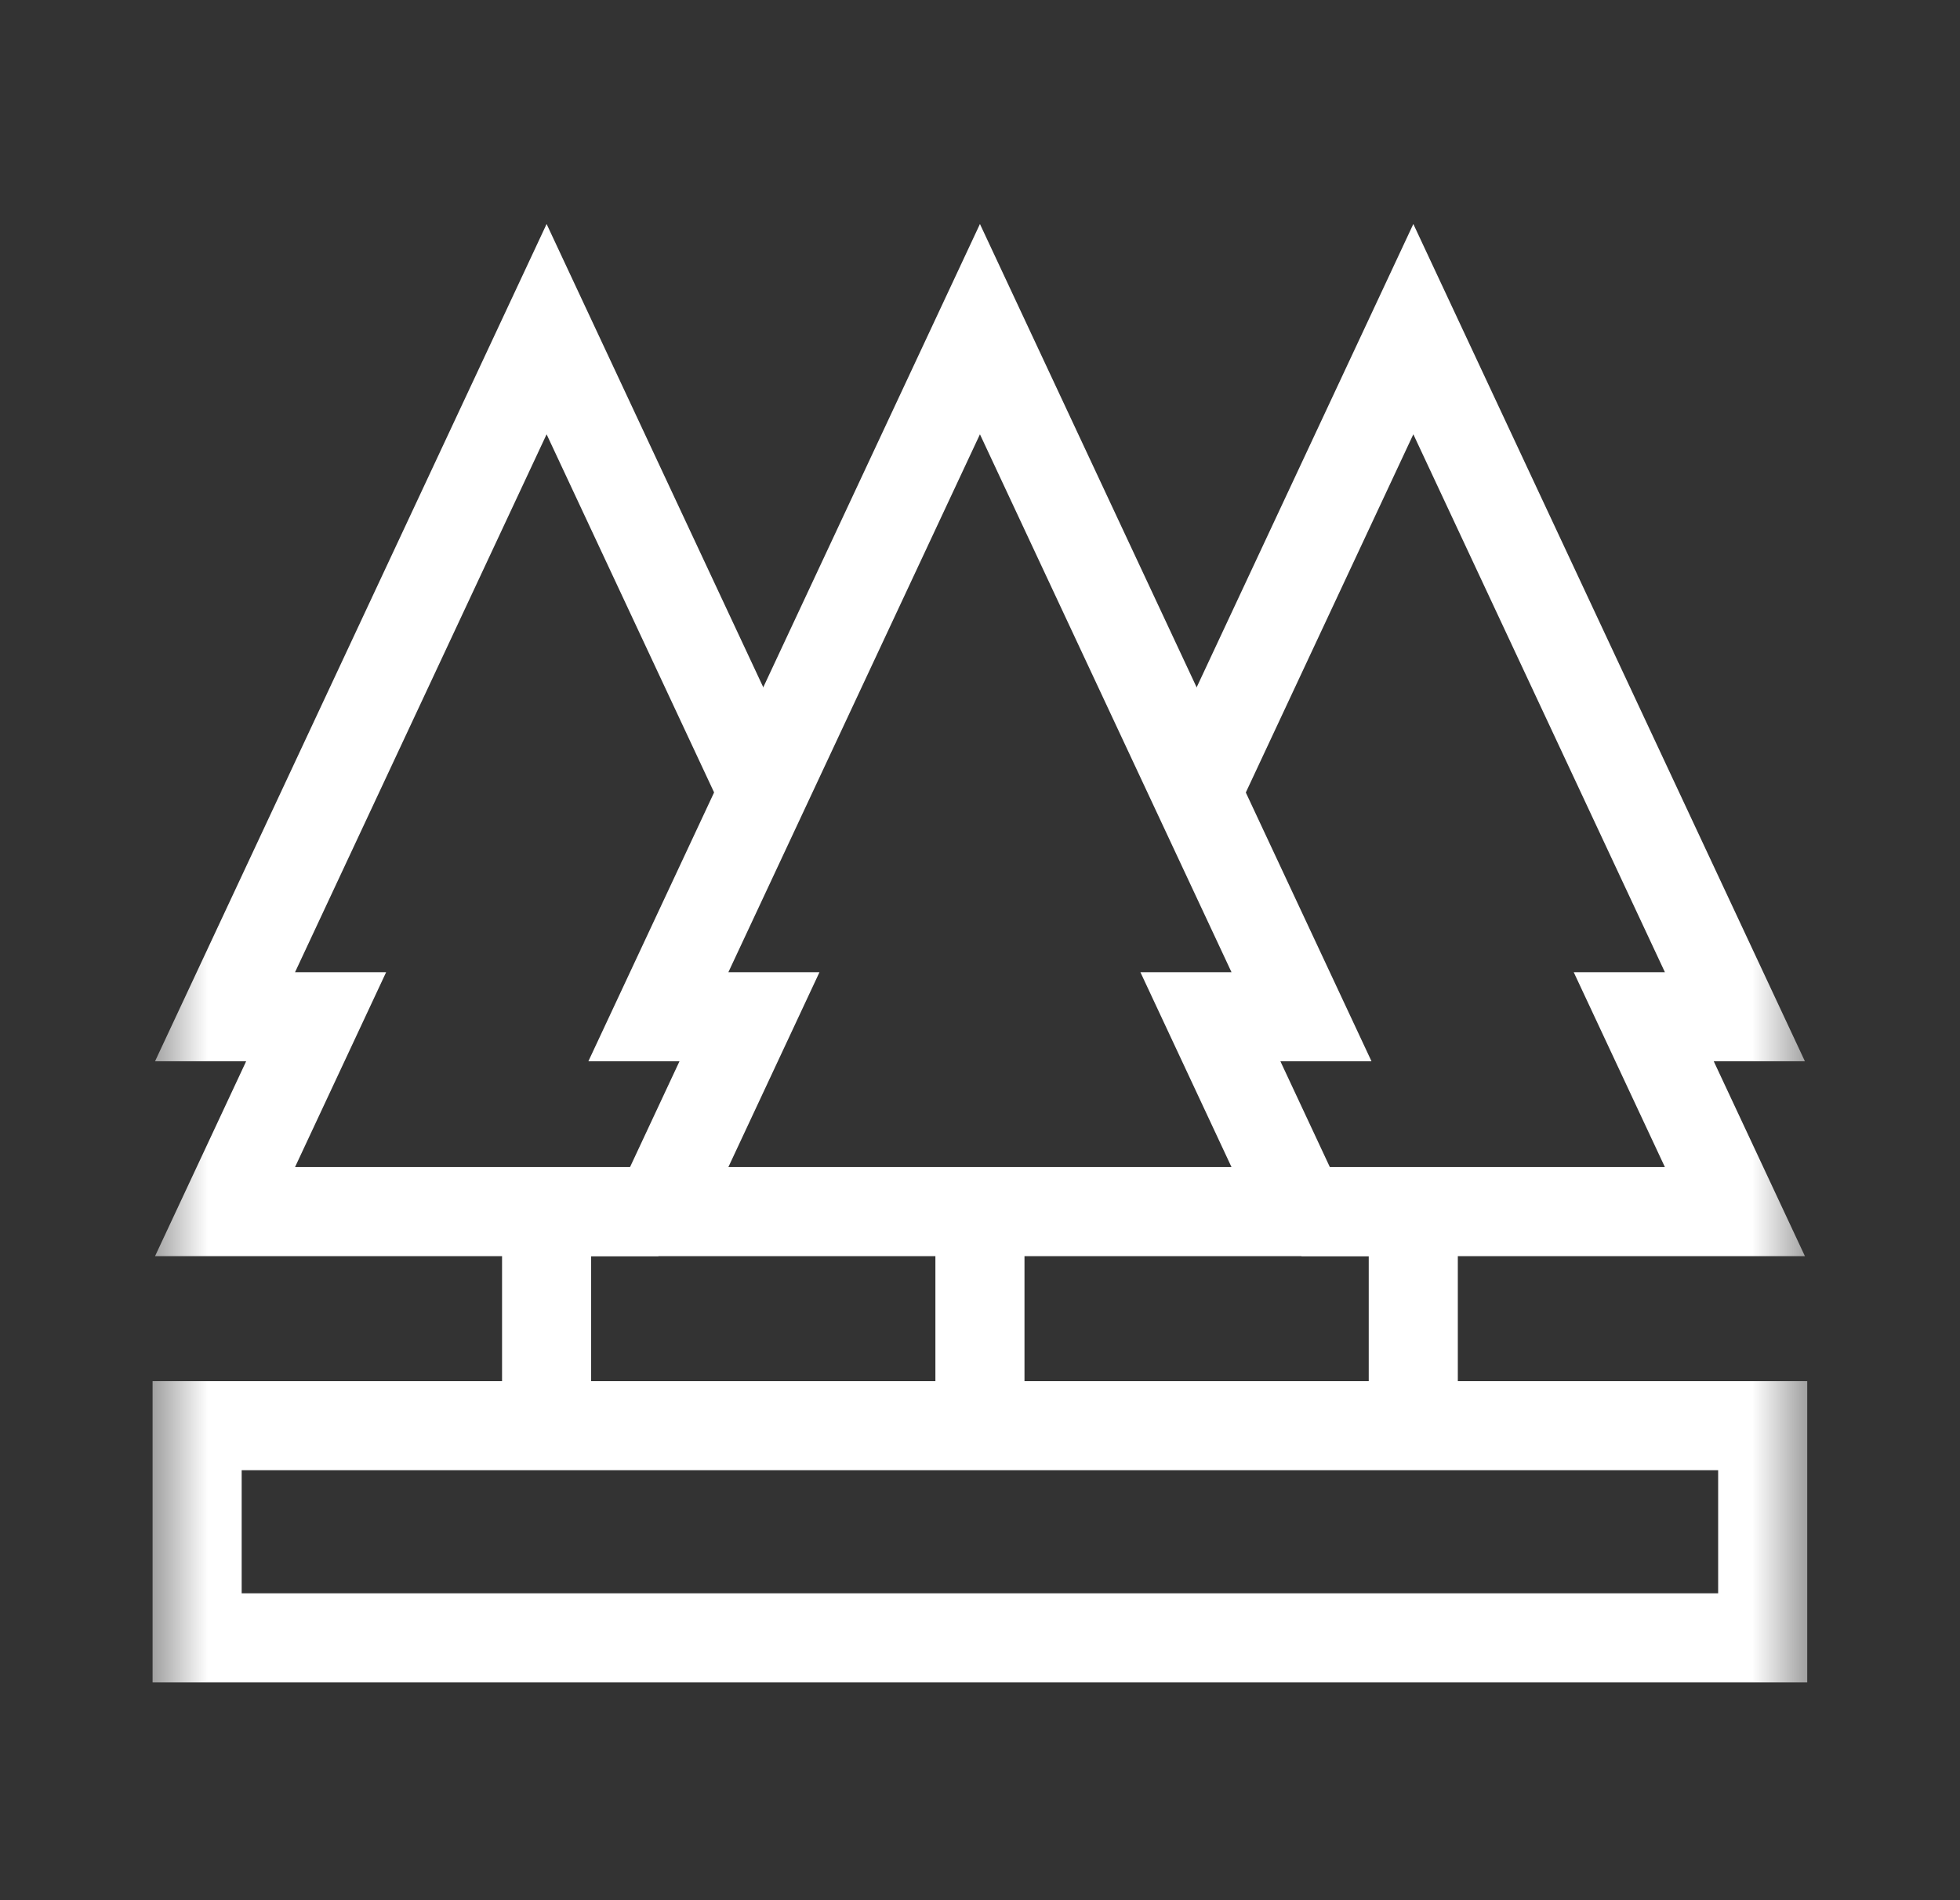 <svg width="33" height="32" viewBox="0 0 33 32" fill="none" xmlns="http://www.w3.org/2000/svg">
<rect x="0" y="0" width="33" height="32" fill="#333333" stroke="none"/>
<path d="M21.913 17.122L16.499 5.543L11.085 17.122H12.619L11.085 20.404H21.913L20.379 17.122H21.913Z" stroke="white" stroke-width="1.5" stroke-miterlimit="10"/>
<path d="M16.499 20.403V24.009" stroke="white" stroke-width="1.5" stroke-miterlimit="10"/>
<mask id="mask0_1_25" style="mask-type:luminance" maskUnits="userSpaceOnUse" x="2" y="2" width="29" height="28">
<path d="M2.5 2H30.5V30H2.5V2Z" fill="white"/>
</mask>
<g mask="url(#mask0_1_25)">
<path d="M21.913 20.404H29.21L27.675 17.122H29.21L23.796 5.543L20.148 13.345" stroke="white" stroke-width="1.5" stroke-miterlimit="10"/>
</g>
<path d="M23.795 20.403V24.009" stroke="white" stroke-width="1.5" stroke-miterlimit="10"/>
<mask id="mask1_1_25" style="mask-type:luminance" maskUnits="userSpaceOnUse" x="2" y="2" width="29" height="28">
<path d="M2.5 2H30.5V30H2.5V2Z" fill="white"/>
</mask>
<g mask="url(#mask1_1_25)">
<path d="M12.851 13.345L9.203 5.543L3.789 17.122H5.323L3.789 20.404H11.085" stroke="white" stroke-width="1.5" stroke-miterlimit="10"/>
</g>
<path d="M9.203 20.403V24.009" stroke="white" stroke-width="1.5" stroke-miterlimit="10"/>
<mask id="mask2_1_25" style="mask-type:luminance" maskUnits="userSpaceOnUse" x="2" y="2" width="29" height="28">
<path d="M2.5 2H30.5V30H2.5V2Z" fill="white"/>
</mask>
<g mask="url(#mask2_1_25)">
<path d="M29.678 27.582H3.319V24.009H29.678V27.582Z" stroke="white" stroke-width="1.5" stroke-miterlimit="10"/>
</g>
</svg>
